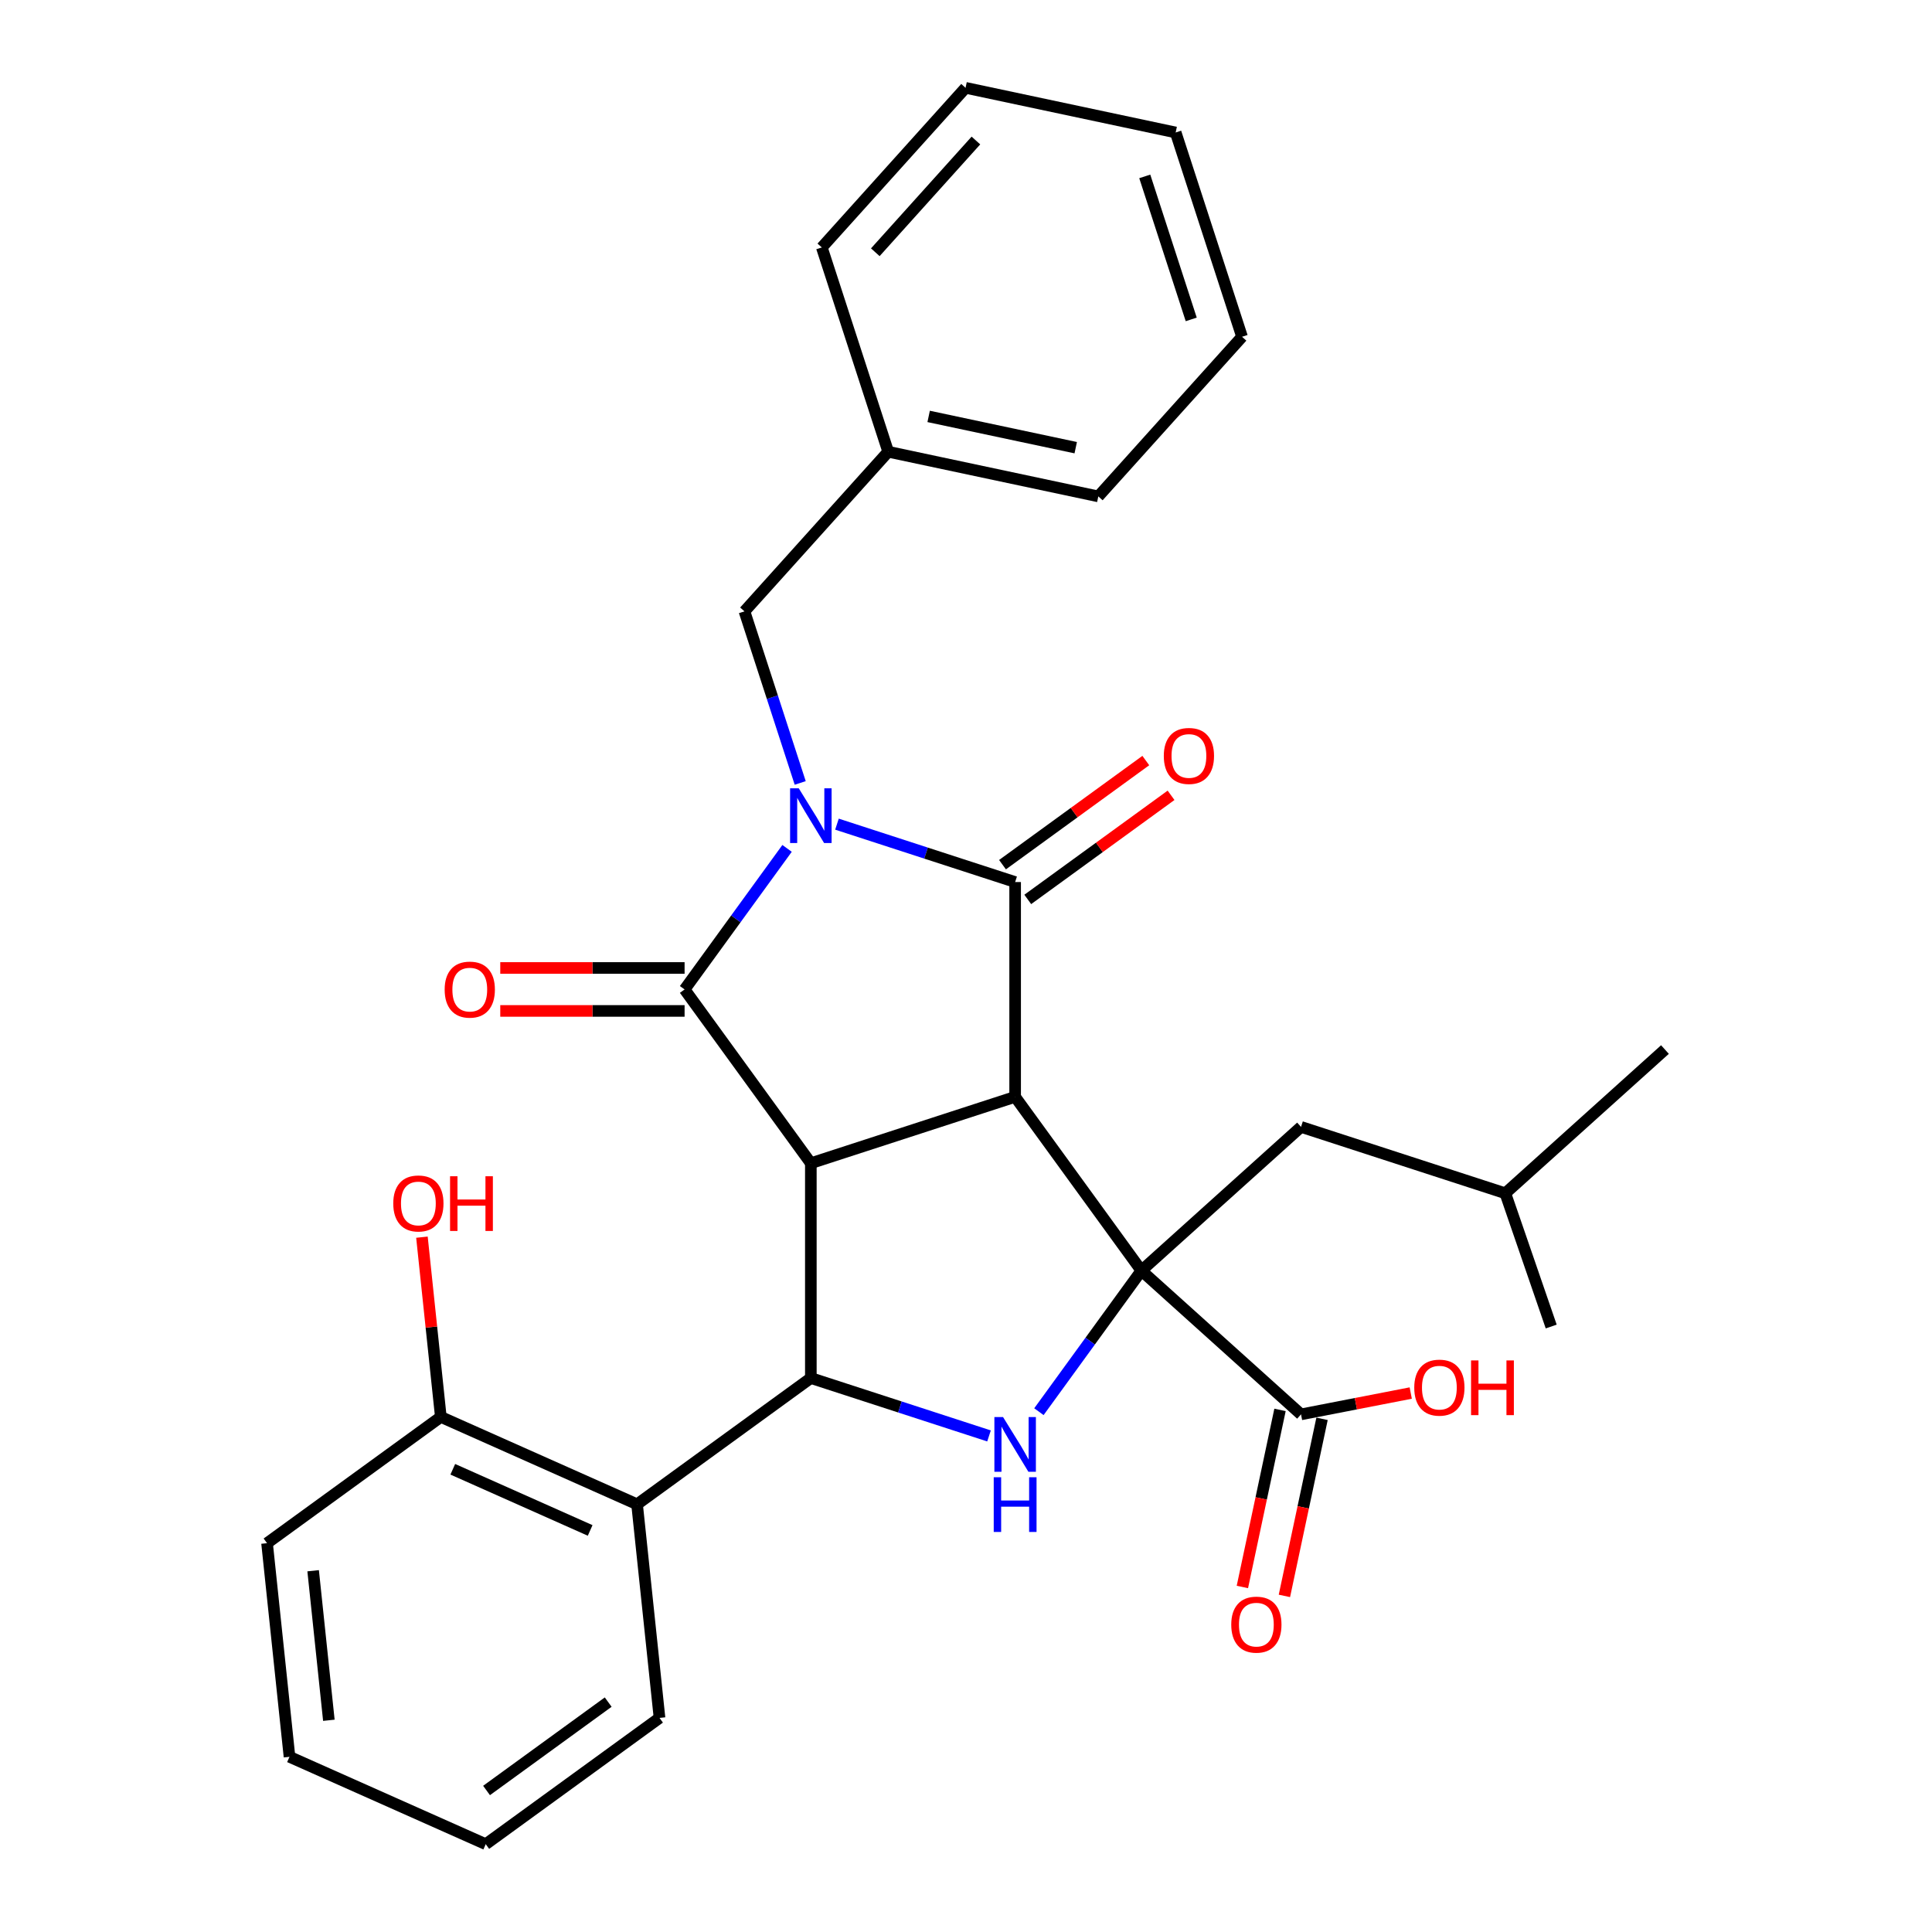 <?xml version='1.0' encoding='iso-8859-1'?>
<svg version='1.1' baseProfile='full'
              xmlns='http://www.w3.org/2000/svg'
                      xmlns:rdkit='http://www.rdkit.org/xml'
                      xmlns:xlink='http://www.w3.org/1999/xlink'
                  xml:space='preserve'
width='1000px' height='1000px' viewBox='0 0 1000 1000'>
<!-- END OF HEADER -->
<rect style='opacity:1.0;fill:#FFFFFF;stroke:none' width='1000' height='1000' x='0' y='0'> </rect>
<path class='bond-2' d='M 433.212,426.58 L 479.322,441.562' style='fill:none;fill-rule:evenodd;stroke:#0000FF;stroke-width:6px;stroke-linecap:butt;stroke-linejoin:miter;stroke-opacity:1' />
<path class='bond-2' d='M 479.322,441.562 L 525.433,456.545' style='fill:none;fill-rule:evenodd;stroke:#000000;stroke-width:6px;stroke-linecap:butt;stroke-linejoin:miter;stroke-opacity:1' />
<path class='bond-3' d='M 407.385,439.127 L 380.863,475.632' style='fill:none;fill-rule:evenodd;stroke:#0000FF;stroke-width:6px;stroke-linecap:butt;stroke-linejoin:miter;stroke-opacity:1' />
<path class='bond-3' d='M 380.863,475.632 L 354.34,512.136' style='fill:none;fill-rule:evenodd;stroke:#000000;stroke-width:6px;stroke-linecap:butt;stroke-linejoin:miter;stroke-opacity:1' />
<path class='bond-9' d='M 414.188,405.248 L 399.761,360.847' style='fill:none;fill-rule:evenodd;stroke:#0000FF;stroke-width:6px;stroke-linecap:butt;stroke-linejoin:miter;stroke-opacity:1' />
<path class='bond-9' d='M 399.761,360.847 L 385.335,316.446' style='fill:none;fill-rule:evenodd;stroke:#000000;stroke-width:6px;stroke-linecap:butt;stroke-linejoin:miter;stroke-opacity:1' />
<path class='bond-0' d='M 525.433,567.728 L 525.433,456.545' style='fill:none;fill-rule:evenodd;stroke:#000000;stroke-width:6px;stroke-linecap:butt;stroke-linejoin:miter;stroke-opacity:1' />
<path class='bond-4' d='M 525.433,567.728 L 590.785,657.677' style='fill:none;fill-rule:evenodd;stroke:#000000;stroke-width:6px;stroke-linecap:butt;stroke-linejoin:miter;stroke-opacity:1' />
<path class='bond-30' d='M 525.433,567.728 L 419.692,602.085' style='fill:none;fill-rule:evenodd;stroke:#000000;stroke-width:6px;stroke-linecap:butt;stroke-linejoin:miter;stroke-opacity:1' />
<path class='bond-1' d='M 419.692,602.085 L 354.34,512.136' style='fill:none;fill-rule:evenodd;stroke:#000000;stroke-width:6px;stroke-linecap:butt;stroke-linejoin:miter;stroke-opacity:1' />
<path class='bond-5' d='M 419.692,602.085 L 419.692,713.268' style='fill:none;fill-rule:evenodd;stroke:#000000;stroke-width:6px;stroke-linecap:butt;stroke-linejoin:miter;stroke-opacity:1' />
<path class='bond-10' d='M 531.969,465.54 L 569.053,438.596' style='fill:none;fill-rule:evenodd;stroke:#000000;stroke-width:6px;stroke-linecap:butt;stroke-linejoin:miter;stroke-opacity:1' />
<path class='bond-10' d='M 569.053,438.596 L 606.138,411.652' style='fill:none;fill-rule:evenodd;stroke:#FF0000;stroke-width:6px;stroke-linecap:butt;stroke-linejoin:miter;stroke-opacity:1' />
<path class='bond-10' d='M 518.898,447.55 L 555.983,420.606' style='fill:none;fill-rule:evenodd;stroke:#000000;stroke-width:6px;stroke-linecap:butt;stroke-linejoin:miter;stroke-opacity:1' />
<path class='bond-10' d='M 555.983,420.606 L 593.068,393.663' style='fill:none;fill-rule:evenodd;stroke:#FF0000;stroke-width:6px;stroke-linecap:butt;stroke-linejoin:miter;stroke-opacity:1' />
<path class='bond-11' d='M 354.34,501.018 L 306.639,501.018' style='fill:none;fill-rule:evenodd;stroke:#000000;stroke-width:6px;stroke-linecap:butt;stroke-linejoin:miter;stroke-opacity:1' />
<path class='bond-11' d='M 306.639,501.018 L 258.937,501.018' style='fill:none;fill-rule:evenodd;stroke:#FF0000;stroke-width:6px;stroke-linecap:butt;stroke-linejoin:miter;stroke-opacity:1' />
<path class='bond-11' d='M 354.34,523.254 L 306.639,523.254' style='fill:none;fill-rule:evenodd;stroke:#000000;stroke-width:6px;stroke-linecap:butt;stroke-linejoin:miter;stroke-opacity:1' />
<path class='bond-11' d='M 306.639,523.254 L 258.937,523.254' style='fill:none;fill-rule:evenodd;stroke:#FF0000;stroke-width:6px;stroke-linecap:butt;stroke-linejoin:miter;stroke-opacity:1' />
<path class='bond-8' d='M 590.785,657.677 L 673.41,732.073' style='fill:none;fill-rule:evenodd;stroke:#000000;stroke-width:6px;stroke-linecap:butt;stroke-linejoin:miter;stroke-opacity:1' />
<path class='bond-12' d='M 590.785,657.677 L 673.41,583.281' style='fill:none;fill-rule:evenodd;stroke:#000000;stroke-width:6px;stroke-linecap:butt;stroke-linejoin:miter;stroke-opacity:1' />
<path class='bond-31' d='M 590.785,657.677 L 564.263,694.181' style='fill:none;fill-rule:evenodd;stroke:#000000;stroke-width:6px;stroke-linecap:butt;stroke-linejoin:miter;stroke-opacity:1' />
<path class='bond-31' d='M 564.263,694.181 L 537.741,730.686' style='fill:none;fill-rule:evenodd;stroke:#0000FF;stroke-width:6px;stroke-linecap:butt;stroke-linejoin:miter;stroke-opacity:1' />
<path class='bond-6' d='M 419.692,713.268 L 465.803,728.25' style='fill:none;fill-rule:evenodd;stroke:#000000;stroke-width:6px;stroke-linecap:butt;stroke-linejoin:miter;stroke-opacity:1' />
<path class='bond-6' d='M 465.803,728.25 L 511.914,743.233' style='fill:none;fill-rule:evenodd;stroke:#0000FF;stroke-width:6px;stroke-linecap:butt;stroke-linejoin:miter;stroke-opacity:1' />
<path class='bond-7' d='M 419.692,713.268 L 329.743,778.62' style='fill:none;fill-rule:evenodd;stroke:#000000;stroke-width:6px;stroke-linecap:butt;stroke-linejoin:miter;stroke-opacity:1' />
<path class='bond-13' d='M 329.743,778.62 L 228.172,733.398' style='fill:none;fill-rule:evenodd;stroke:#000000;stroke-width:6px;stroke-linecap:butt;stroke-linejoin:miter;stroke-opacity:1' />
<path class='bond-13' d='M 305.463,792.151 L 234.364,760.495' style='fill:none;fill-rule:evenodd;stroke:#000000;stroke-width:6px;stroke-linecap:butt;stroke-linejoin:miter;stroke-opacity:1' />
<path class='bond-18' d='M 329.743,778.62 L 341.365,889.194' style='fill:none;fill-rule:evenodd;stroke:#000000;stroke-width:6px;stroke-linecap:butt;stroke-linejoin:miter;stroke-opacity:1' />
<path class='bond-14' d='M 662.535,729.761 L 652.794,775.588' style='fill:none;fill-rule:evenodd;stroke:#000000;stroke-width:6px;stroke-linecap:butt;stroke-linejoin:miter;stroke-opacity:1' />
<path class='bond-14' d='M 652.794,775.588 L 643.053,821.415' style='fill:none;fill-rule:evenodd;stroke:#FF0000;stroke-width:6px;stroke-linecap:butt;stroke-linejoin:miter;stroke-opacity:1' />
<path class='bond-14' d='M 684.285,734.384 L 674.545,780.211' style='fill:none;fill-rule:evenodd;stroke:#000000;stroke-width:6px;stroke-linecap:butt;stroke-linejoin:miter;stroke-opacity:1' />
<path class='bond-14' d='M 674.545,780.211 L 664.804,826.038' style='fill:none;fill-rule:evenodd;stroke:#FF0000;stroke-width:6px;stroke-linecap:butt;stroke-linejoin:miter;stroke-opacity:1' />
<path class='bond-15' d='M 673.41,732.073 L 701.802,726.555' style='fill:none;fill-rule:evenodd;stroke:#000000;stroke-width:6px;stroke-linecap:butt;stroke-linejoin:miter;stroke-opacity:1' />
<path class='bond-15' d='M 701.802,726.555 L 730.194,721.037' style='fill:none;fill-rule:evenodd;stroke:#FF0000;stroke-width:6px;stroke-linecap:butt;stroke-linejoin:miter;stroke-opacity:1' />
<path class='bond-16' d='M 385.335,316.446 L 459.731,233.821' style='fill:none;fill-rule:evenodd;stroke:#000000;stroke-width:6px;stroke-linecap:butt;stroke-linejoin:miter;stroke-opacity:1' />
<path class='bond-19' d='M 673.41,583.281 L 779.151,617.638' style='fill:none;fill-rule:evenodd;stroke:#000000;stroke-width:6px;stroke-linecap:butt;stroke-linejoin:miter;stroke-opacity:1' />
<path class='bond-17' d='M 228.172,733.398 L 223.283,686.88' style='fill:none;fill-rule:evenodd;stroke:#000000;stroke-width:6px;stroke-linecap:butt;stroke-linejoin:miter;stroke-opacity:1' />
<path class='bond-17' d='M 223.283,686.88 L 218.394,640.363' style='fill:none;fill-rule:evenodd;stroke:#FF0000;stroke-width:6px;stroke-linecap:butt;stroke-linejoin:miter;stroke-opacity:1' />
<path class='bond-20' d='M 228.172,733.398 L 138.223,798.749' style='fill:none;fill-rule:evenodd;stroke:#000000;stroke-width:6px;stroke-linecap:butt;stroke-linejoin:miter;stroke-opacity:1' />
<path class='bond-21' d='M 459.731,233.821 L 568.484,256.937' style='fill:none;fill-rule:evenodd;stroke:#000000;stroke-width:6px;stroke-linecap:butt;stroke-linejoin:miter;stroke-opacity:1' />
<path class='bond-21' d='M 480.667,215.538 L 556.794,231.719' style='fill:none;fill-rule:evenodd;stroke:#000000;stroke-width:6px;stroke-linecap:butt;stroke-linejoin:miter;stroke-opacity:1' />
<path class='bond-22' d='M 459.731,233.821 L 425.373,128.08' style='fill:none;fill-rule:evenodd;stroke:#000000;stroke-width:6px;stroke-linecap:butt;stroke-linejoin:miter;stroke-opacity:1' />
<path class='bond-25' d='M 341.365,889.194 L 251.416,954.545' style='fill:none;fill-rule:evenodd;stroke:#000000;stroke-width:6px;stroke-linecap:butt;stroke-linejoin:miter;stroke-opacity:1' />
<path class='bond-25' d='M 314.802,881.007 L 251.838,926.753' style='fill:none;fill-rule:evenodd;stroke:#000000;stroke-width:6px;stroke-linecap:butt;stroke-linejoin:miter;stroke-opacity:1' />
<path class='bond-23' d='M 779.151,617.638 L 861.777,543.242' style='fill:none;fill-rule:evenodd;stroke:#000000;stroke-width:6px;stroke-linecap:butt;stroke-linejoin:miter;stroke-opacity:1' />
<path class='bond-24' d='M 779.151,617.638 L 802.903,686.61' style='fill:none;fill-rule:evenodd;stroke:#000000;stroke-width:6px;stroke-linecap:butt;stroke-linejoin:miter;stroke-opacity:1' />
<path class='bond-33' d='M 138.223,798.749 L 149.845,909.323' style='fill:none;fill-rule:evenodd;stroke:#000000;stroke-width:6px;stroke-linecap:butt;stroke-linejoin:miter;stroke-opacity:1' />
<path class='bond-33' d='M 162.082,813.011 L 170.217,890.413' style='fill:none;fill-rule:evenodd;stroke:#000000;stroke-width:6px;stroke-linecap:butt;stroke-linejoin:miter;stroke-opacity:1' />
<path class='bond-28' d='M 568.484,256.937 L 642.88,174.312' style='fill:none;fill-rule:evenodd;stroke:#000000;stroke-width:6px;stroke-linecap:butt;stroke-linejoin:miter;stroke-opacity:1' />
<path class='bond-27' d='M 425.373,128.08 L 499.769,45.455' style='fill:none;fill-rule:evenodd;stroke:#000000;stroke-width:6px;stroke-linecap:butt;stroke-linejoin:miter;stroke-opacity:1' />
<path class='bond-27' d='M 453.058,130.565 L 505.135,72.728' style='fill:none;fill-rule:evenodd;stroke:#000000;stroke-width:6px;stroke-linecap:butt;stroke-linejoin:miter;stroke-opacity:1' />
<path class='bond-26' d='M 251.416,954.545 L 149.845,909.323' style='fill:none;fill-rule:evenodd;stroke:#000000;stroke-width:6px;stroke-linecap:butt;stroke-linejoin:miter;stroke-opacity:1' />
<path class='bond-29' d='M 499.769,45.455 L 608.522,68.571' style='fill:none;fill-rule:evenodd;stroke:#000000;stroke-width:6px;stroke-linecap:butt;stroke-linejoin:miter;stroke-opacity:1' />
<path class='bond-32' d='M 642.88,174.312 L 608.522,68.571' style='fill:none;fill-rule:evenodd;stroke:#000000;stroke-width:6px;stroke-linecap:butt;stroke-linejoin:miter;stroke-opacity:1' />
<path class='bond-32' d='M 616.578,165.322 L 592.528,91.303' style='fill:none;fill-rule:evenodd;stroke:#000000;stroke-width:6px;stroke-linecap:butt;stroke-linejoin:miter;stroke-opacity:1' />
<path  class='atom-0' d='M 413.432 408.027
L 422.712 423.027
Q 423.632 424.507, 425.112 427.187
Q 426.592 429.867, 426.672 430.027
L 426.672 408.027
L 430.432 408.027
L 430.432 436.347
L 426.552 436.347
L 416.592 419.947
Q 415.432 418.027, 414.192 415.827
Q 412.992 413.627, 412.632 412.947
L 412.632 436.347
L 408.952 436.347
L 408.952 408.027
L 413.432 408.027
' fill='#0000FF'/>
<path  class='atom-7' d='M 519.173 733.466
L 528.453 748.466
Q 529.373 749.946, 530.853 752.626
Q 532.333 755.306, 532.413 755.466
L 532.413 733.466
L 536.173 733.466
L 536.173 761.786
L 532.293 761.786
L 522.333 745.386
Q 521.173 743.466, 519.933 741.266
Q 518.733 739.066, 518.373 738.386
L 518.373 761.786
L 514.693 761.786
L 514.693 733.466
L 519.173 733.466
' fill='#0000FF'/>
<path  class='atom-7' d='M 514.353 764.618
L 518.193 764.618
L 518.193 776.658
L 532.673 776.658
L 532.673 764.618
L 536.513 764.618
L 536.513 792.938
L 532.673 792.938
L 532.673 779.858
L 518.193 779.858
L 518.193 792.938
L 514.353 792.938
L 514.353 764.618
' fill='#0000FF'/>
<path  class='atom-11' d='M 602.382 391.273
Q 602.382 384.473, 605.742 380.673
Q 609.102 376.873, 615.382 376.873
Q 621.662 376.873, 625.022 380.673
Q 628.382 384.473, 628.382 391.273
Q 628.382 398.153, 624.982 402.073
Q 621.582 405.953, 615.382 405.953
Q 609.142 405.953, 605.742 402.073
Q 602.382 398.193, 602.382 391.273
M 615.382 402.753
Q 619.702 402.753, 622.022 399.873
Q 624.382 396.953, 624.382 391.273
Q 624.382 385.713, 622.022 382.913
Q 619.702 380.073, 615.382 380.073
Q 611.062 380.073, 608.702 382.873
Q 606.382 385.673, 606.382 391.273
Q 606.382 396.993, 608.702 399.873
Q 611.062 402.753, 615.382 402.753
' fill='#FF0000'/>
<path  class='atom-12' d='M 230.157 512.216
Q 230.157 505.416, 233.517 501.616
Q 236.877 497.816, 243.157 497.816
Q 249.437 497.816, 252.797 501.616
Q 256.157 505.416, 256.157 512.216
Q 256.157 519.096, 252.757 523.016
Q 249.357 526.896, 243.157 526.896
Q 236.917 526.896, 233.517 523.016
Q 230.157 519.136, 230.157 512.216
M 243.157 523.696
Q 247.477 523.696, 249.797 520.816
Q 252.157 517.896, 252.157 512.216
Q 252.157 506.656, 249.797 503.856
Q 247.477 501.016, 243.157 501.016
Q 238.837 501.016, 236.477 503.816
Q 234.157 506.616, 234.157 512.216
Q 234.157 517.936, 236.477 520.816
Q 238.837 523.696, 243.157 523.696
' fill='#FF0000'/>
<path  class='atom-15' d='M 637.294 840.906
Q 637.294 834.106, 640.654 830.306
Q 644.014 826.506, 650.294 826.506
Q 656.574 826.506, 659.934 830.306
Q 663.294 834.106, 663.294 840.906
Q 663.294 847.786, 659.894 851.706
Q 656.494 855.586, 650.294 855.586
Q 644.054 855.586, 640.654 851.706
Q 637.294 847.826, 637.294 840.906
M 650.294 852.386
Q 654.614 852.386, 656.934 849.506
Q 659.294 846.586, 659.294 840.906
Q 659.294 835.346, 656.934 832.546
Q 654.614 829.706, 650.294 829.706
Q 645.974 829.706, 643.614 832.506
Q 641.294 835.306, 641.294 840.906
Q 641.294 846.626, 643.614 849.506
Q 645.974 852.386, 650.294 852.386
' fill='#FF0000'/>
<path  class='atom-16' d='M 732.017 718.236
Q 732.017 711.436, 735.377 707.636
Q 738.737 703.836, 745.017 703.836
Q 751.297 703.836, 754.657 707.636
Q 758.017 711.436, 758.017 718.236
Q 758.017 725.116, 754.617 729.036
Q 751.217 732.916, 745.017 732.916
Q 738.777 732.916, 735.377 729.036
Q 732.017 725.156, 732.017 718.236
M 745.017 729.716
Q 749.337 729.716, 751.657 726.836
Q 754.017 723.916, 754.017 718.236
Q 754.017 712.676, 751.657 709.876
Q 749.337 707.036, 745.017 707.036
Q 740.697 707.036, 738.337 709.836
Q 736.017 712.636, 736.017 718.236
Q 736.017 723.956, 738.337 726.836
Q 740.697 729.716, 745.017 729.716
' fill='#FF0000'/>
<path  class='atom-16' d='M 761.417 704.156
L 765.257 704.156
L 765.257 716.196
L 779.737 716.196
L 779.737 704.156
L 783.577 704.156
L 783.577 732.476
L 779.737 732.476
L 779.737 719.396
L 765.257 719.396
L 765.257 732.476
L 761.417 732.476
L 761.417 704.156
' fill='#FF0000'/>
<path  class='atom-18' d='M 203.551 622.904
Q 203.551 616.104, 206.911 612.304
Q 210.271 608.504, 216.551 608.504
Q 222.831 608.504, 226.191 612.304
Q 229.551 616.104, 229.551 622.904
Q 229.551 629.784, 226.151 633.704
Q 222.751 637.584, 216.551 637.584
Q 210.311 637.584, 206.911 633.704
Q 203.551 629.824, 203.551 622.904
M 216.551 634.384
Q 220.871 634.384, 223.191 631.504
Q 225.551 628.584, 225.551 622.904
Q 225.551 617.344, 223.191 614.544
Q 220.871 611.704, 216.551 611.704
Q 212.231 611.704, 209.871 614.504
Q 207.551 617.304, 207.551 622.904
Q 207.551 628.624, 209.871 631.504
Q 212.231 634.384, 216.551 634.384
' fill='#FF0000'/>
<path  class='atom-18' d='M 232.951 608.824
L 236.791 608.824
L 236.791 620.864
L 251.271 620.864
L 251.271 608.824
L 255.111 608.824
L 255.111 637.144
L 251.271 637.144
L 251.271 624.064
L 236.791 624.064
L 236.791 637.144
L 232.951 637.144
L 232.951 608.824
' fill='#FF0000'/>
</svg>
